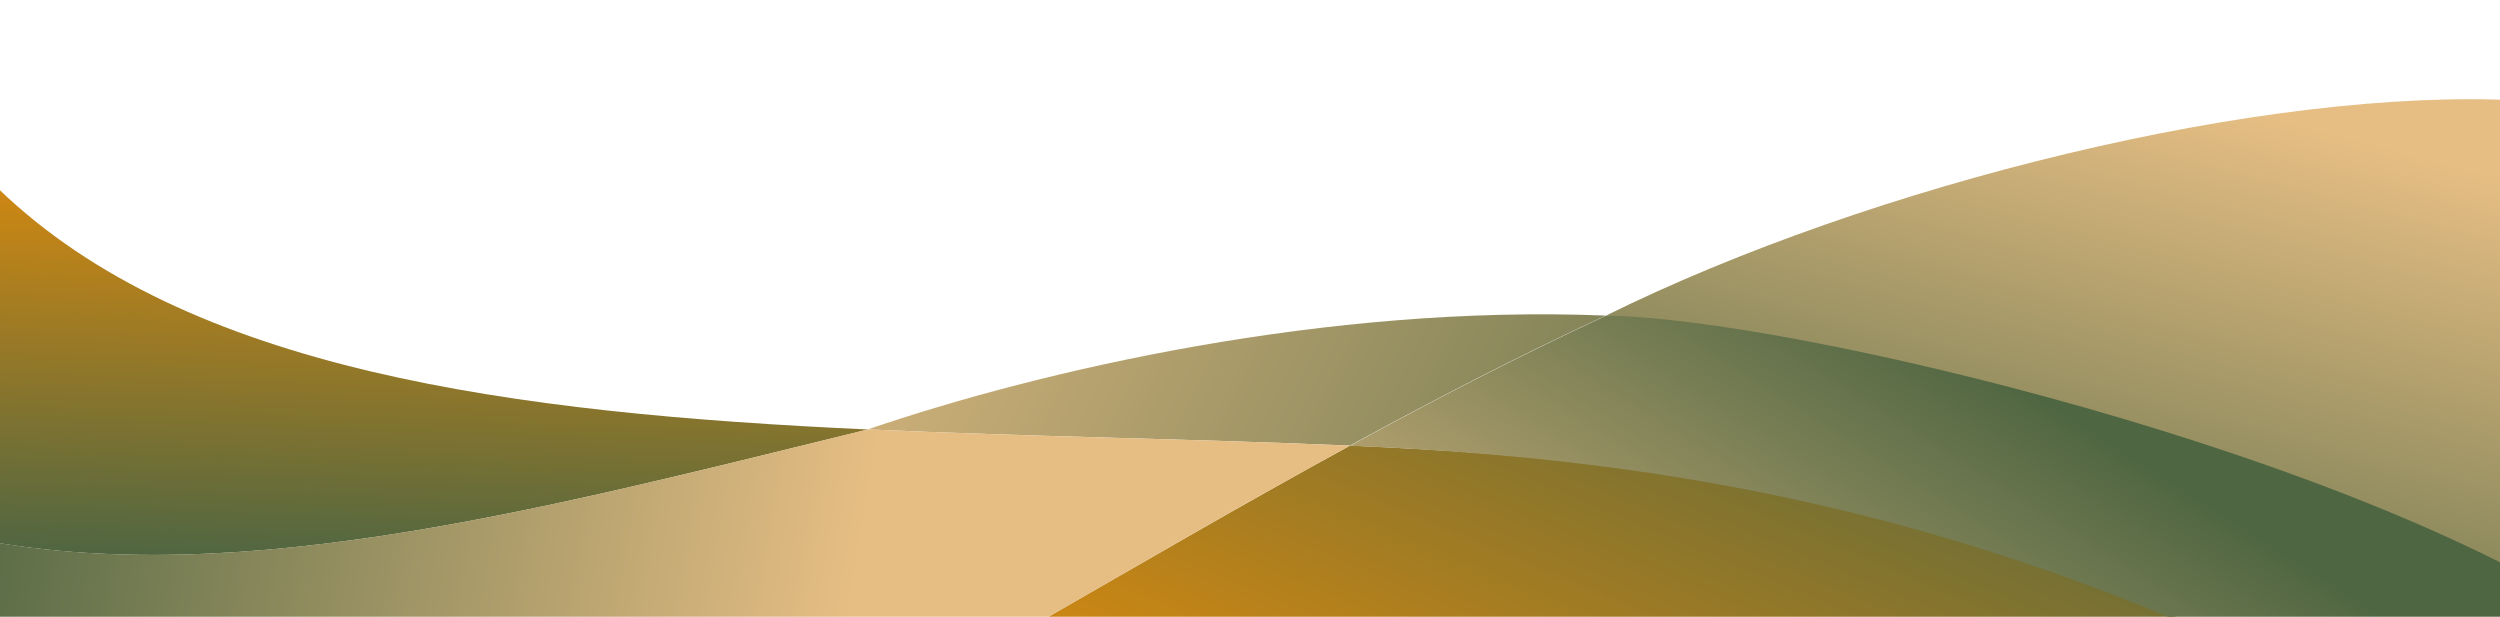 <svg class="svg-waves" width="3328" height="821" viewBox="0 0 3328 821" fill="none" xmlns="http://www.w3.org/2000/svg"><g clip-path="url(#clip0_981_96426)"><g style="mix-blend-mode:hard-light"><path d="M1006.02 1035.08C1258.85 906.986 1520.38 744.364 1797.14 593.208C2276.08 613.76 2629.89 679.033 3060.12 898.549L3102.55 920.369C2363.97 666.771 1725.42 970.941 1006.01 1035.08H1006.02Z" fill="url(#paint0_linear_981_96426)"/></g><g style="mix-blend-mode:hard-light"><path d="M-77.945 707.57L-1.948 251.521C249.74 493.86 681.437 550.049 1155.29 571.716C708.681 681.083 284.595 795.319 -77.945 707.57Z" fill="url(#paint1_linear_981_96426)"/></g><g style="mix-blend-mode:hard-light"><path d="M1155.29 571.61C1386.19 492.611 1766.38 405.069 2137.54 420.11C2021.25 473.992 1907.89 532.681 1796.94 593.208C1582.74 583.997 1364.91 581.205 1155.29 571.61Z" fill="url(#paint2_linear_981_96426)"/></g><g style="mix-blend-mode:hard-light"><path d="M2137.88 420.136C2490.51 245.668 3016.92 114.765 3356.99 133.957L3351.12 824.691C3054.9 620.609 2395.01 445.689 2137.88 420.136Z" fill="url(#paint3_linear_981_96426)"/></g><g style="mix-blend-mode:hard-light"><path d="M2984.64 863.711C2523.09 653.383 2128.82 607.597 1797.25 593.371C1908.21 532.837 2021.54 474.133 2137.82 420.255C2377.56 422.389 3145.49 603.134 3488 841.954L2984.63 863.711H2984.64Z" fill="url(#paint4_linear_981_96426)"/></g><g style="mix-blend-mode:hard-light"><path d="M-106.561 879.207L-77.935 707.435C284.667 795.18 708.854 680.95 1155.56 571.589H1155.61C1365.22 581.188 1583.05 583.981 1797.25 593.196C1520.45 744.374 1258.89 907.019 1006.03 1035.13C674.326 1064.68 313.19 1039.79 -106.561 879.197V879.207Z" fill="url(#paint5_linear_981_96426)"/></g></g><defs><linearGradient id="paint0_linear_981_96426" x1="1494.85" y1="1809.37" x2="2265.5" y2="-29.845" gradientUnits="userSpaceOnUse"><stop offset="0.26" stop-color="#ff9400"/><stop offset="0.86" stop-color="#4f6642"/></linearGradient><linearGradient id="paint1_linear_981_96426" x1="572.367" y1="-209.035" x2="532.757" y2="911.142" gradientUnits="userSpaceOnUse"><stop offset="0.26" stop-color="#ff9400"/><stop offset="0.86" stop-color="#4f6642"/></linearGradient><linearGradient id="paint2_linear_981_96426" x1="-44.025" y1="-9.131" x2="2776.61" y2="1390.47" gradientUnits="userSpaceOnUse"><stop offset="0.32" stop-color="#e6be84"/><stop offset="0.88" stop-color="#4f6642"/></linearGradient><linearGradient id="paint3_linear_981_96426" x1="3188.54" y1="-309.074" x2="2801.93" y2="1171.76" gradientUnits="userSpaceOnUse"><stop offset="0.32" stop-color="#e6be84"/><stop offset="0.88" stop-color="#4f6642"/></linearGradient><linearGradient id="paint4_linear_981_96426" x1="1904.15" y1="1399.32" x2="2616.01" y2="275.367" gradientUnits="userSpaceOnUse"><stop offset="0.23" stop-color="#e6be84"/><stop offset="0.88" stop-color="#4f6642"/></linearGradient><linearGradient id="paint5_linear_981_96426" x1="1745.67" y1="877.015" x2="-340.278" y2="529.542" gradientUnits="userSpaceOnUse"><stop offset="0.29" stop-color="#e6be84"/><stop offset="0.88" stop-color="#4f6642"/></linearGradient><clipPath id="clip0_981_96426"><rect width="3328" height="821" fill="white"/></clipPath></defs></svg>